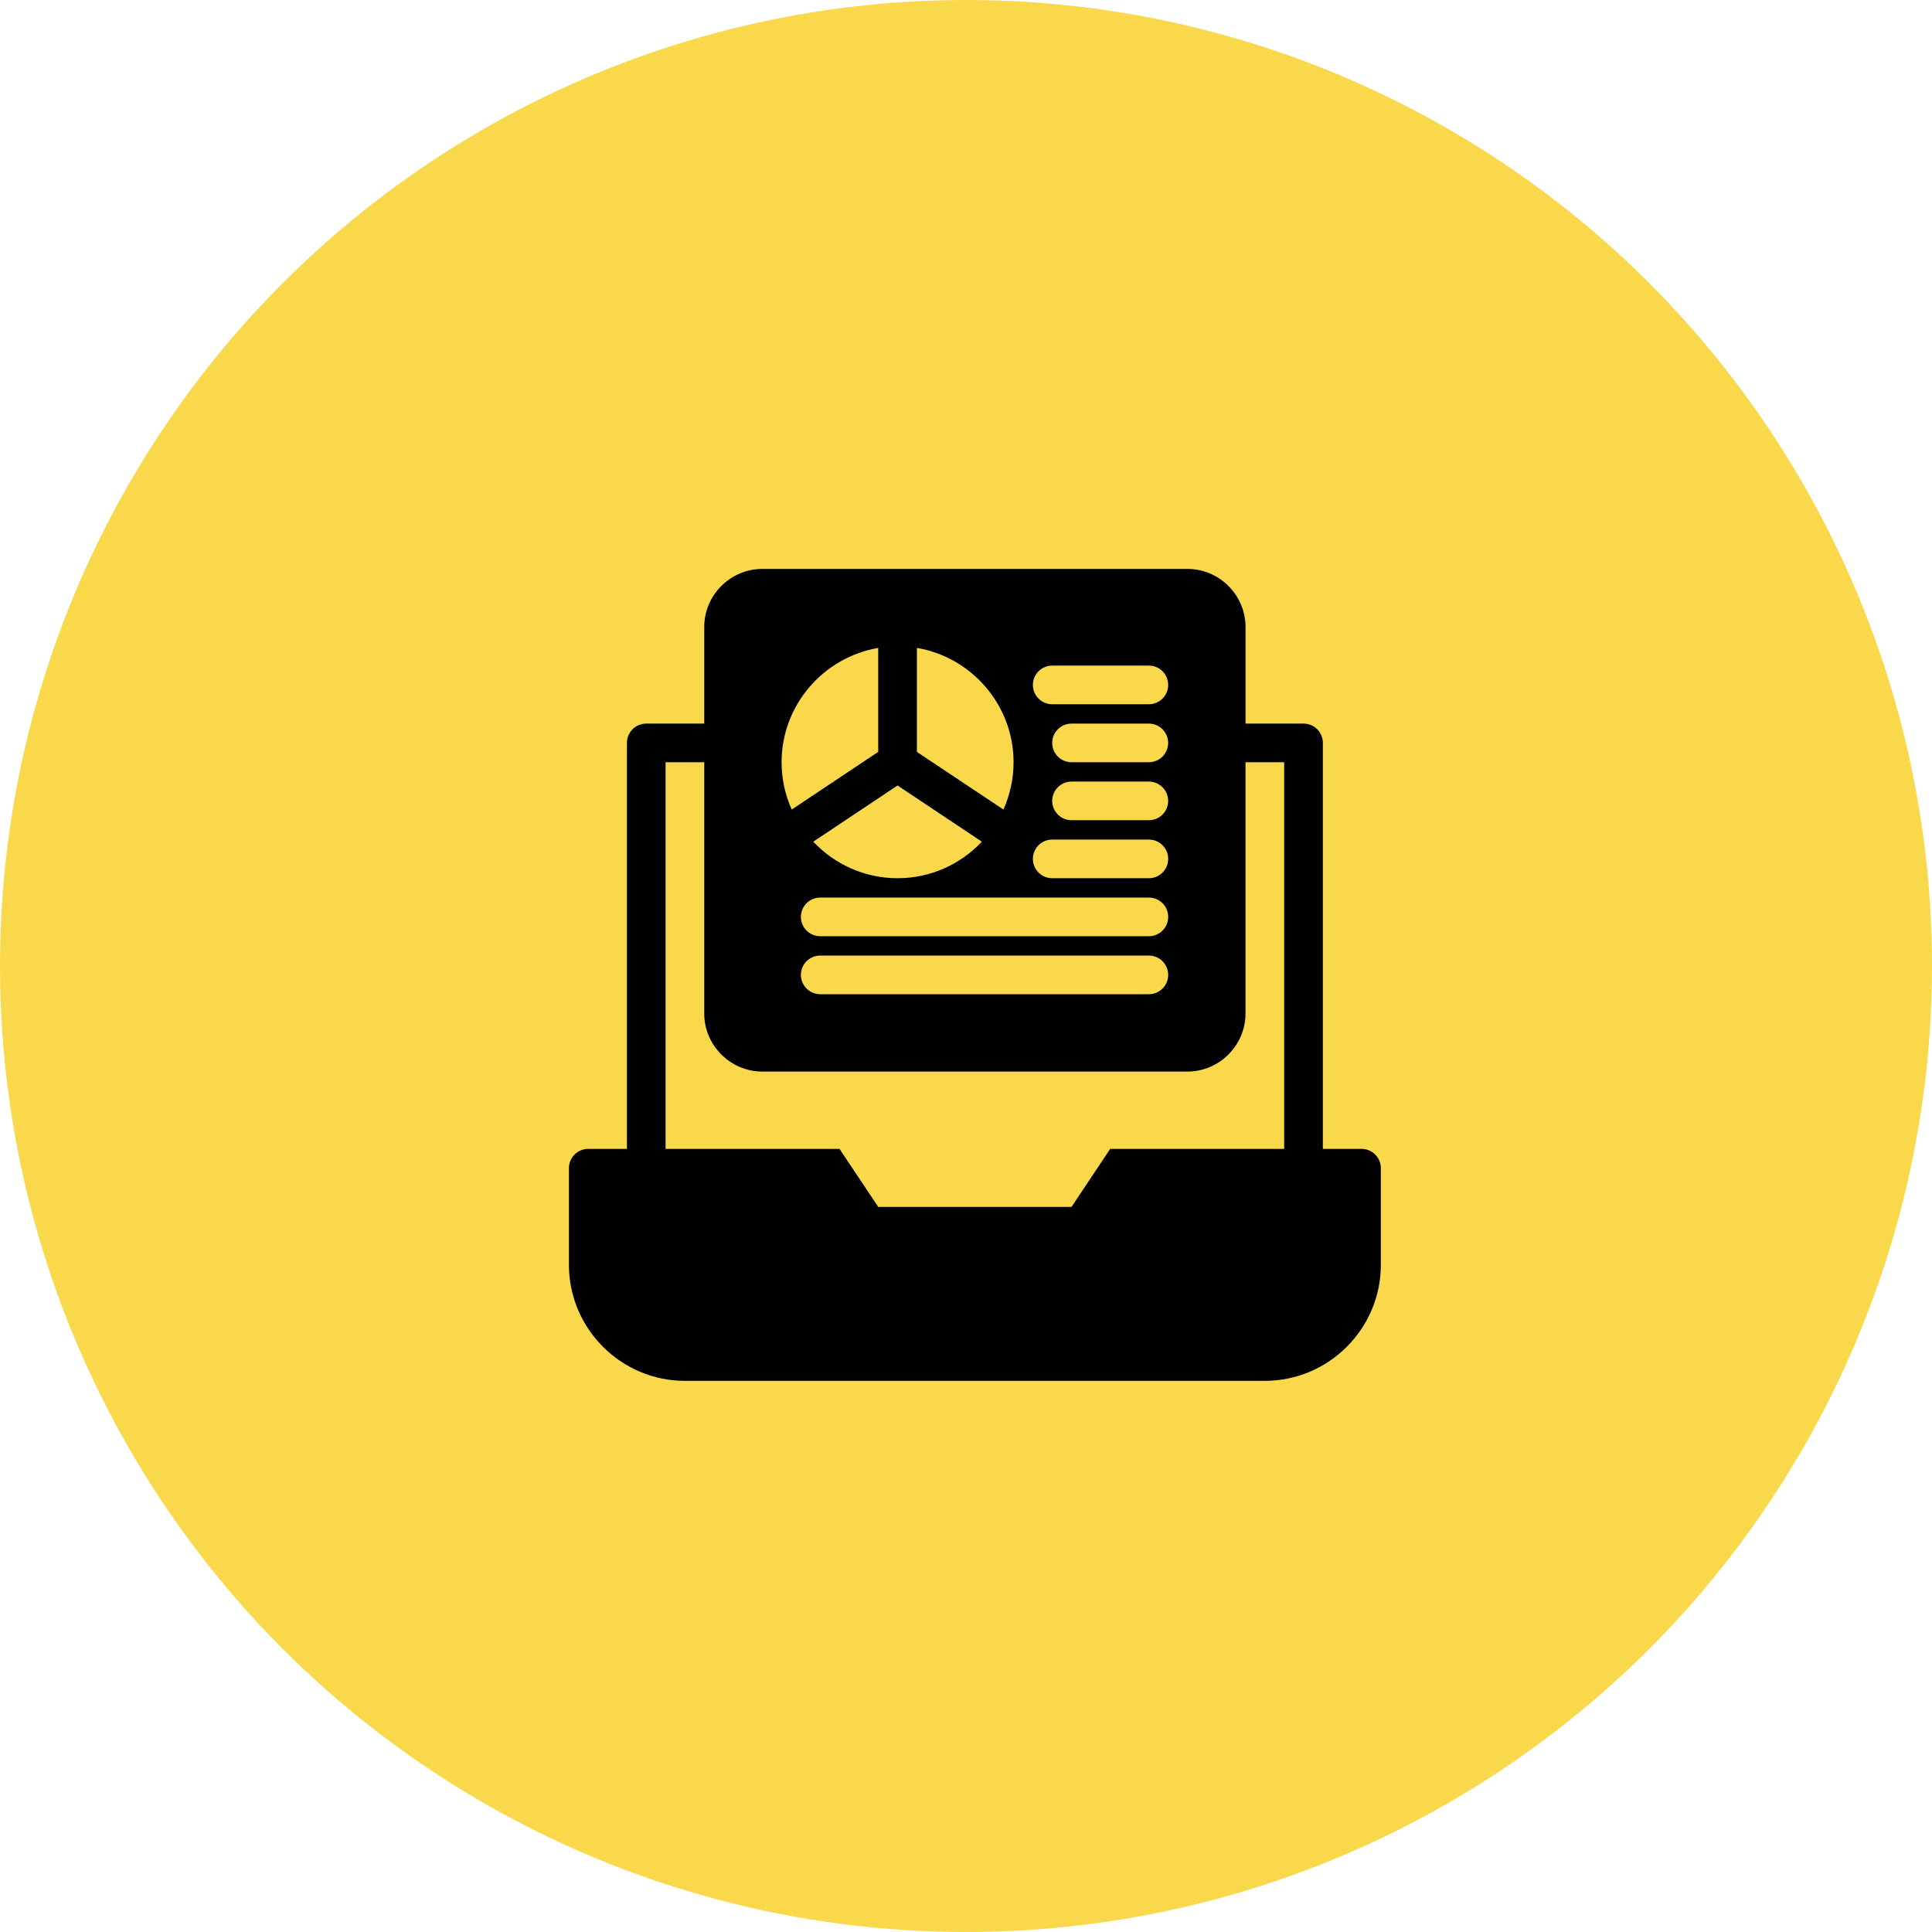 <svg width="163" height="163" viewBox="0 0 163 163" fill="none" xmlns="http://www.w3.org/2000/svg">
<circle cx="81.5" cy="81.5" r="81.5" fill="#F9D84B"/>
<path d="M64.308 48C61.627 48 59.416 50.211 59.416 52.893V61.049H54.523C53.621 61.049 52.893 61.779 52.893 62.679V96.929H49.63C48.728 96.929 48 97.659 48 98.558V106.714C48 112.099 52.401 116.5 57.786 116.5H106.714C112.099 116.5 116.5 112.099 116.5 106.714V98.558C116.5 97.656 115.769 96.929 114.87 96.929H111.607V62.679C111.607 61.776 110.876 61.049 109.977 61.049H105.084V52.893C105.084 50.211 102.873 48 100.192 48H64.308ZM74.094 54.663V63.437L66.798 68.302C66.247 67.079 65.941 65.73 65.941 64.308C65.941 59.48 69.483 55.447 74.097 54.664L74.094 54.663ZM77.357 54.663C81.972 55.446 85.513 59.48 85.513 64.308C85.513 65.727 85.207 67.079 84.657 68.299L77.357 63.437V54.663ZM88.773 56.156H96.929C97.831 56.156 98.558 56.887 98.558 57.786C98.558 58.688 97.828 59.416 96.929 59.416H88.773C87.871 59.416 87.143 58.685 87.143 57.786C87.143 56.883 87.874 56.156 88.773 56.156ZM90.403 61.049H96.925C97.828 61.049 98.555 61.779 98.555 62.678C98.555 63.581 97.825 64.308 96.925 64.308H90.403C89.501 64.308 88.773 63.578 88.773 62.678C88.773 61.776 89.504 61.049 90.403 61.049ZM56.153 64.311H59.416V85.513C59.416 88.195 61.627 90.406 64.308 90.406H100.188C102.87 90.406 105.081 88.195 105.081 85.513V64.311H108.344V96.932H93.666L90.403 101.824H74.094L70.831 96.932H56.153V64.311ZM90.403 65.941H96.925C97.828 65.941 98.555 66.672 98.555 67.571C98.555 68.473 97.825 69.201 96.925 69.201H90.403C89.501 69.201 88.773 68.47 88.773 67.571C88.773 66.669 89.504 65.941 90.403 65.941ZM75.724 66.269L82.837 71.012C81.051 72.908 78.522 74.094 75.727 74.094C72.932 74.094 70.4 72.905 68.614 71.012L75.724 66.269ZM88.773 70.834H96.929C97.831 70.834 98.558 71.565 98.558 72.464C98.558 73.366 97.828 74.094 96.929 74.094H88.773C87.871 74.094 87.143 73.363 87.143 72.464C87.143 71.562 87.874 70.834 88.773 70.834ZM69.201 75.727H96.929C97.831 75.727 98.558 76.458 98.558 77.357C98.558 78.259 97.828 78.987 96.929 78.987H69.201C68.299 78.987 67.571 78.256 67.571 77.357C67.571 76.455 68.302 75.727 69.201 75.727ZM69.201 80.62H96.929C97.831 80.62 98.558 81.351 98.558 82.25C98.558 83.152 97.828 83.88 96.929 83.88H69.201C68.299 83.88 67.571 83.149 67.571 82.25C67.571 81.348 68.302 80.62 69.201 80.62Z" fill="black"/>
</svg>
